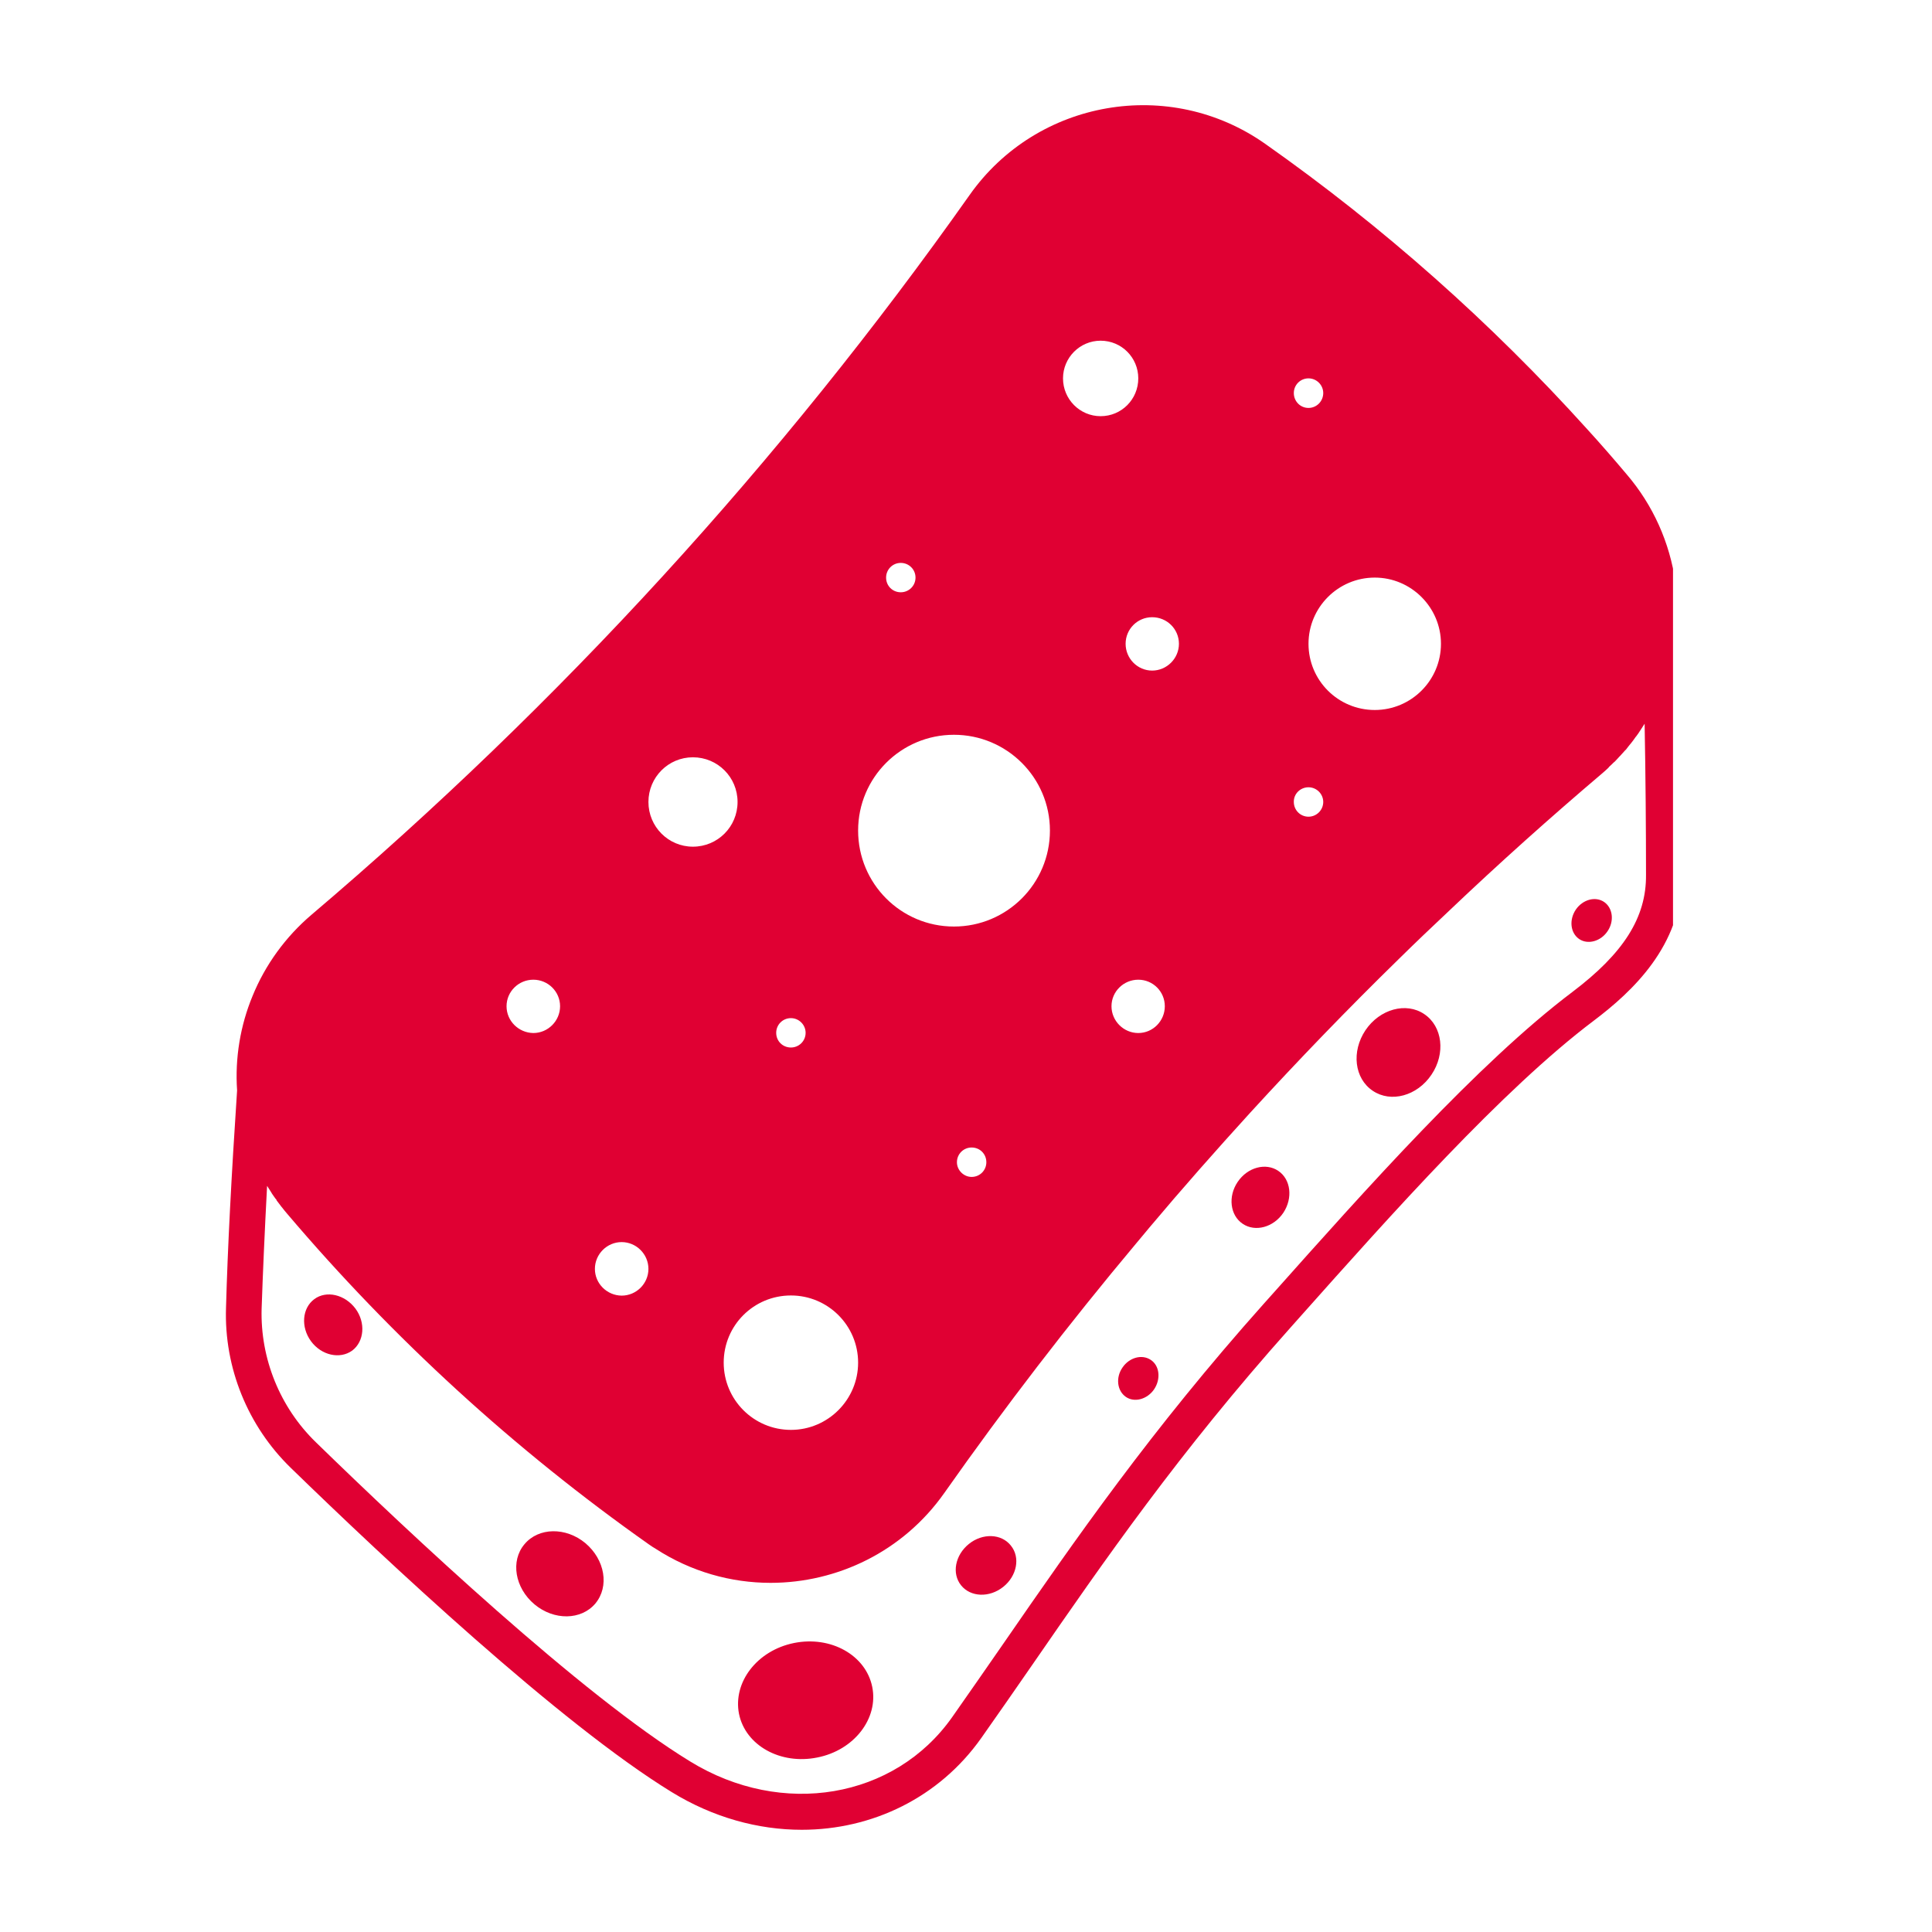<svg version="1.0" preserveAspectRatio="xMidYMid meet" height="50" viewBox="0 0 37.5 37.5" zoomAndPan="magnify" width="50" xmlns:xlink="http://www.w3.org/1999/xlink" xmlns="http://www.w3.org/2000/svg"><defs><clipPath id="a61936bda3"><path clip-rule="nonzero" d="M 4.348 2 L 32.473 2 L 32.473 35.523 L 4.348 35.523 Z M 4.348 2"></path></clipPath></defs><g clip-path="url(#a61936bda3)"><path fill-rule="nonzero" fill-opacity="1" d="M 32.555 11.914 L 32.555 11.91 C 32.555 11.91 32.555 11.91 32.555 11.906 C 32.559 11.707 32.547 11.504 32.52 11.305 C 32.41 10.531 32.086 9.805 31.574 9.207 C 31.324 8.91 31.066 8.613 30.809 8.332 C 28.945 6.266 26.844 4.402 24.559 2.793 C 22.703 1.484 20.129 1.93 18.82 3.785 C 17 6.363 14.996 8.852 12.863 11.184 C 10.738 13.508 8.445 15.719 6.043 17.758 C 5.543 18.184 5.148 18.727 4.902 19.332 C 4.664 19.906 4.559 20.539 4.602 21.164 C 4.492 22.816 4.418 24.234 4.387 25.383 C 4.348 26.547 4.809 27.68 5.645 28.492 C 7.477 30.273 10.871 33.457 13.039 34.785 C 13.84 35.277 14.715 35.516 15.562 35.516 C 16.926 35.516 18.227 34.895 19.047 33.734 C 19.383 33.258 19.719 32.773 20.043 32.305 C 21.438 30.285 22.883 28.195 25.047 25.77 L 25.242 25.551 C 26.988 23.59 29.16 21.148 30.938 19.809 C 31.672 19.254 32.648 18.359 32.648 16.992 C 32.648 15.465 32.633 13.348 32.555 11.914 Z M 9.832 19.531 C 9.832 19.246 10.066 19.016 10.352 19.016 C 10.637 19.016 10.871 19.246 10.871 19.531 C 10.871 19.816 10.637 20.051 10.352 20.051 C 10.066 20.047 9.832 19.816 9.832 19.531 Z M 11.547 24.629 C 11.547 24.344 11.781 24.109 12.066 24.109 C 12.352 24.109 12.586 24.344 12.586 24.629 C 12.586 24.914 12.352 25.148 12.066 25.148 C 11.781 25.145 11.547 24.914 11.547 24.629 Z M 15.352 25.145 C 16.07 25.145 16.656 25.727 16.656 26.449 C 16.656 27.168 16.07 27.754 15.352 27.754 C 14.629 27.754 14.047 27.168 14.047 26.449 C 14.047 25.727 14.629 25.145 15.352 25.145 Z M 15.066 20.047 C 15.066 19.891 15.191 19.762 15.352 19.762 C 15.508 19.762 15.637 19.891 15.637 20.047 C 15.637 20.207 15.508 20.332 15.352 20.332 C 15.191 20.332 15.066 20.207 15.066 20.047 Z M 18.516 14.262 C 19.543 14.262 20.379 15.094 20.379 16.121 C 20.379 17.152 19.543 17.984 18.516 17.984 C 17.488 17.984 16.656 17.152 16.656 16.121 C 16.656 15.094 17.488 14.262 18.516 14.262 Z M 17.199 11.211 C 17.199 11.055 17.324 10.926 17.484 10.926 C 17.641 10.926 17.77 11.051 17.77 11.211 C 17.77 11.371 17.641 11.496 17.484 11.496 C 17.324 11.496 17.199 11.371 17.199 11.211 Z M 22.883 12.496 C 22.883 12.781 22.648 13.016 22.363 13.016 C 22.078 13.016 21.848 12.781 21.848 12.496 C 21.848 12.211 22.078 11.98 22.363 11.98 C 22.652 11.98 22.883 12.211 22.883 12.496 Z M 22.609 19.531 C 22.609 19.816 22.379 20.051 22.094 20.051 C 21.809 20.051 21.574 19.816 21.574 19.531 C 21.574 19.246 21.809 19.016 22.094 19.016 C 22.379 19.016 22.609 19.246 22.609 19.531 Z M 21.363 8.078 C 20.961 8.078 20.633 7.75 20.633 7.344 C 20.633 6.941 20.961 6.613 21.363 6.613 C 21.77 6.613 22.094 6.941 22.094 7.344 C 22.094 7.75 21.77 8.078 21.363 8.078 Z M 18.574 22.559 C 18.574 22.398 18.703 22.273 18.859 22.273 C 19.02 22.273 19.145 22.398 19.145 22.559 C 19.145 22.715 19.02 22.844 18.859 22.844 C 18.707 22.844 18.574 22.715 18.574 22.559 Z M 13.449 16.434 C 12.973 16.434 12.586 16.047 12.586 15.566 C 12.586 15.086 12.973 14.699 13.449 14.699 C 13.93 14.699 14.316 15.086 14.316 15.566 C 14.316 16.047 13.93 16.434 13.449 16.434 Z M 26.684 13.781 C 25.973 13.781 25.398 13.207 25.398 12.496 C 25.398 11.789 25.973 11.211 26.684 11.211 C 27.391 11.211 27.969 11.789 27.969 12.496 C 27.969 13.207 27.391 13.781 26.684 13.781 Z M 25.398 7.918 C 25.238 7.918 25.113 7.789 25.113 7.629 C 25.113 7.473 25.238 7.344 25.398 7.344 C 25.555 7.344 25.684 7.473 25.684 7.629 C 25.684 7.789 25.555 7.918 25.398 7.918 Z M 25.398 15.281 C 25.555 15.281 25.684 15.41 25.684 15.566 C 25.684 15.723 25.555 15.852 25.398 15.852 C 25.238 15.852 25.113 15.723 25.113 15.566 C 25.109 15.41 25.238 15.281 25.398 15.281 Z M 30.52 19.254 C 28.691 20.633 26.492 23.105 24.723 25.09 L 24.527 25.309 C 22.336 27.766 20.879 29.871 19.473 31.906 C 19.148 32.375 18.812 32.859 18.48 33.332 C 17.363 34.914 15.18 35.285 13.398 34.191 C 11.289 32.902 7.938 29.754 6.129 27.992 C 5.434 27.316 5.051 26.371 5.078 25.402 C 5.102 24.707 5.137 23.91 5.184 23.02 C 5.184 23.02 5.188 23.023 5.188 23.023 C 5.215 23.066 5.242 23.109 5.27 23.152 C 5.273 23.156 5.273 23.156 5.273 23.16 C 5.305 23.203 5.332 23.25 5.367 23.289 C 5.367 23.293 5.367 23.293 5.367 23.297 C 5.398 23.34 5.434 23.387 5.465 23.426 C 5.465 23.426 5.469 23.43 5.469 23.43 C 5.5 23.473 5.539 23.516 5.574 23.559 C 7.633 25.984 9.992 28.141 12.59 29.973 C 12.633 30.004 12.68 30.035 12.727 30.062 C 13.414 30.508 14.191 30.723 14.957 30.723 C 16.25 30.723 17.527 30.117 18.328 28.98 C 19.496 27.32 20.742 25.699 22.051 24.137 C 22.137 24.031 22.227 23.93 22.312 23.824 C 22.949 23.066 23.602 22.328 24.266 21.598 C 25.199 20.578 26.164 19.578 27.156 18.609 C 27.473 18.297 27.797 17.988 28.121 17.684 C 29.09 16.762 30.09 15.867 31.102 15.008 C 31.137 14.977 31.176 14.945 31.207 14.914 C 31.219 14.902 31.227 14.895 31.234 14.883 C 31.266 14.855 31.293 14.828 31.32 14.801 C 31.328 14.797 31.332 14.789 31.34 14.785 C 31.371 14.75 31.406 14.719 31.434 14.684 C 31.441 14.676 31.453 14.668 31.461 14.656 C 31.484 14.629 31.508 14.602 31.535 14.574 C 31.543 14.566 31.547 14.559 31.559 14.551 C 31.586 14.512 31.617 14.477 31.645 14.441 C 31.652 14.434 31.66 14.426 31.664 14.418 C 31.691 14.387 31.711 14.355 31.734 14.324 C 31.742 14.312 31.746 14.305 31.758 14.293 C 31.785 14.258 31.812 14.219 31.836 14.18 C 31.84 14.176 31.844 14.172 31.844 14.168 C 31.867 14.133 31.891 14.098 31.91 14.066 C 31.914 14.059 31.918 14.055 31.922 14.047 C 31.941 15.059 31.949 16.117 31.949 16.98 C 31.957 17.809 31.512 18.504 30.52 19.254 Z M 30.52 19.254" fill="#e00033"></path></g><path fill-rule="nonzero" fill-opacity="1" d="M 27.645 19.684 C 27.293 19.445 26.781 19.586 26.504 19.996 C 26.227 20.41 26.289 20.934 26.645 21.172 C 26.996 21.41 27.508 21.273 27.785 20.859 C 28.062 20.449 28 19.922 27.645 19.684 Z M 27.645 19.684" fill="#e00033"></path><path fill-rule="nonzero" fill-opacity="1" d="M 11.363 29.953 C 10.984 29.637 10.453 29.645 10.18 29.973 C 9.906 30.297 9.992 30.82 10.375 31.141 C 10.754 31.457 11.281 31.449 11.555 31.125 C 11.832 30.793 11.742 30.273 11.363 29.953 Z M 11.363 29.953" fill="#e00033"></path><path fill-rule="nonzero" fill-opacity="1" d="M 15.41 31.891 C 14.699 32.035 14.223 32.648 14.344 33.266 C 14.469 33.879 15.148 34.258 15.863 34.113 C 16.578 33.973 17.055 33.355 16.93 32.742 C 16.805 32.125 16.125 31.746 15.41 31.891 Z M 15.41 31.891" fill="#e00033"></path><path fill-rule="nonzero" fill-opacity="1" d="M 24.812 22.727 C 24.57 22.562 24.215 22.656 24.023 22.941 C 23.832 23.223 23.875 23.59 24.121 23.754 C 24.363 23.918 24.719 23.824 24.91 23.539 C 25.098 23.254 25.055 22.891 24.812 22.727 Z M 24.812 22.727" fill="#e00033"></path><path fill-rule="nonzero" fill-opacity="1" d="M 18.805 29.969 C 18.539 30.184 18.469 30.543 18.656 30.773 C 18.84 31 19.203 31.016 19.473 30.801 C 19.738 30.59 19.809 30.23 19.621 30 C 19.438 29.766 19.07 29.754 18.805 29.969 Z M 18.805 29.969" fill="#e00033"></path><path fill-rule="nonzero" fill-opacity="1" d="M 22.336 26.395 C 22.164 26.281 21.918 26.348 21.785 26.547 C 21.652 26.742 21.684 26.996 21.852 27.113 C 22.02 27.23 22.27 27.16 22.402 26.965 C 22.535 26.766 22.508 26.508 22.336 26.395 Z M 22.336 26.395" fill="#e00033"></path><path fill-rule="nonzero" fill-opacity="1" d="M 31.137 17.508 C 30.965 17.391 30.719 17.461 30.586 17.656 C 30.453 17.855 30.48 18.109 30.652 18.227 C 30.82 18.34 31.07 18.273 31.203 18.074 C 31.336 17.879 31.305 17.625 31.137 17.508 Z M 31.137 17.508" fill="#e00033"></path><path fill-rule="nonzero" fill-opacity="1" d="M 6.102 25.215 C 5.863 25.391 5.836 25.758 6.035 26.031 C 6.238 26.309 6.598 26.387 6.836 26.215 C 7.07 26.039 7.102 25.672 6.898 25.398 C 6.691 25.125 6.336 25.043 6.102 25.215 Z M 6.102 25.215" fill="#e00033"></path></svg>